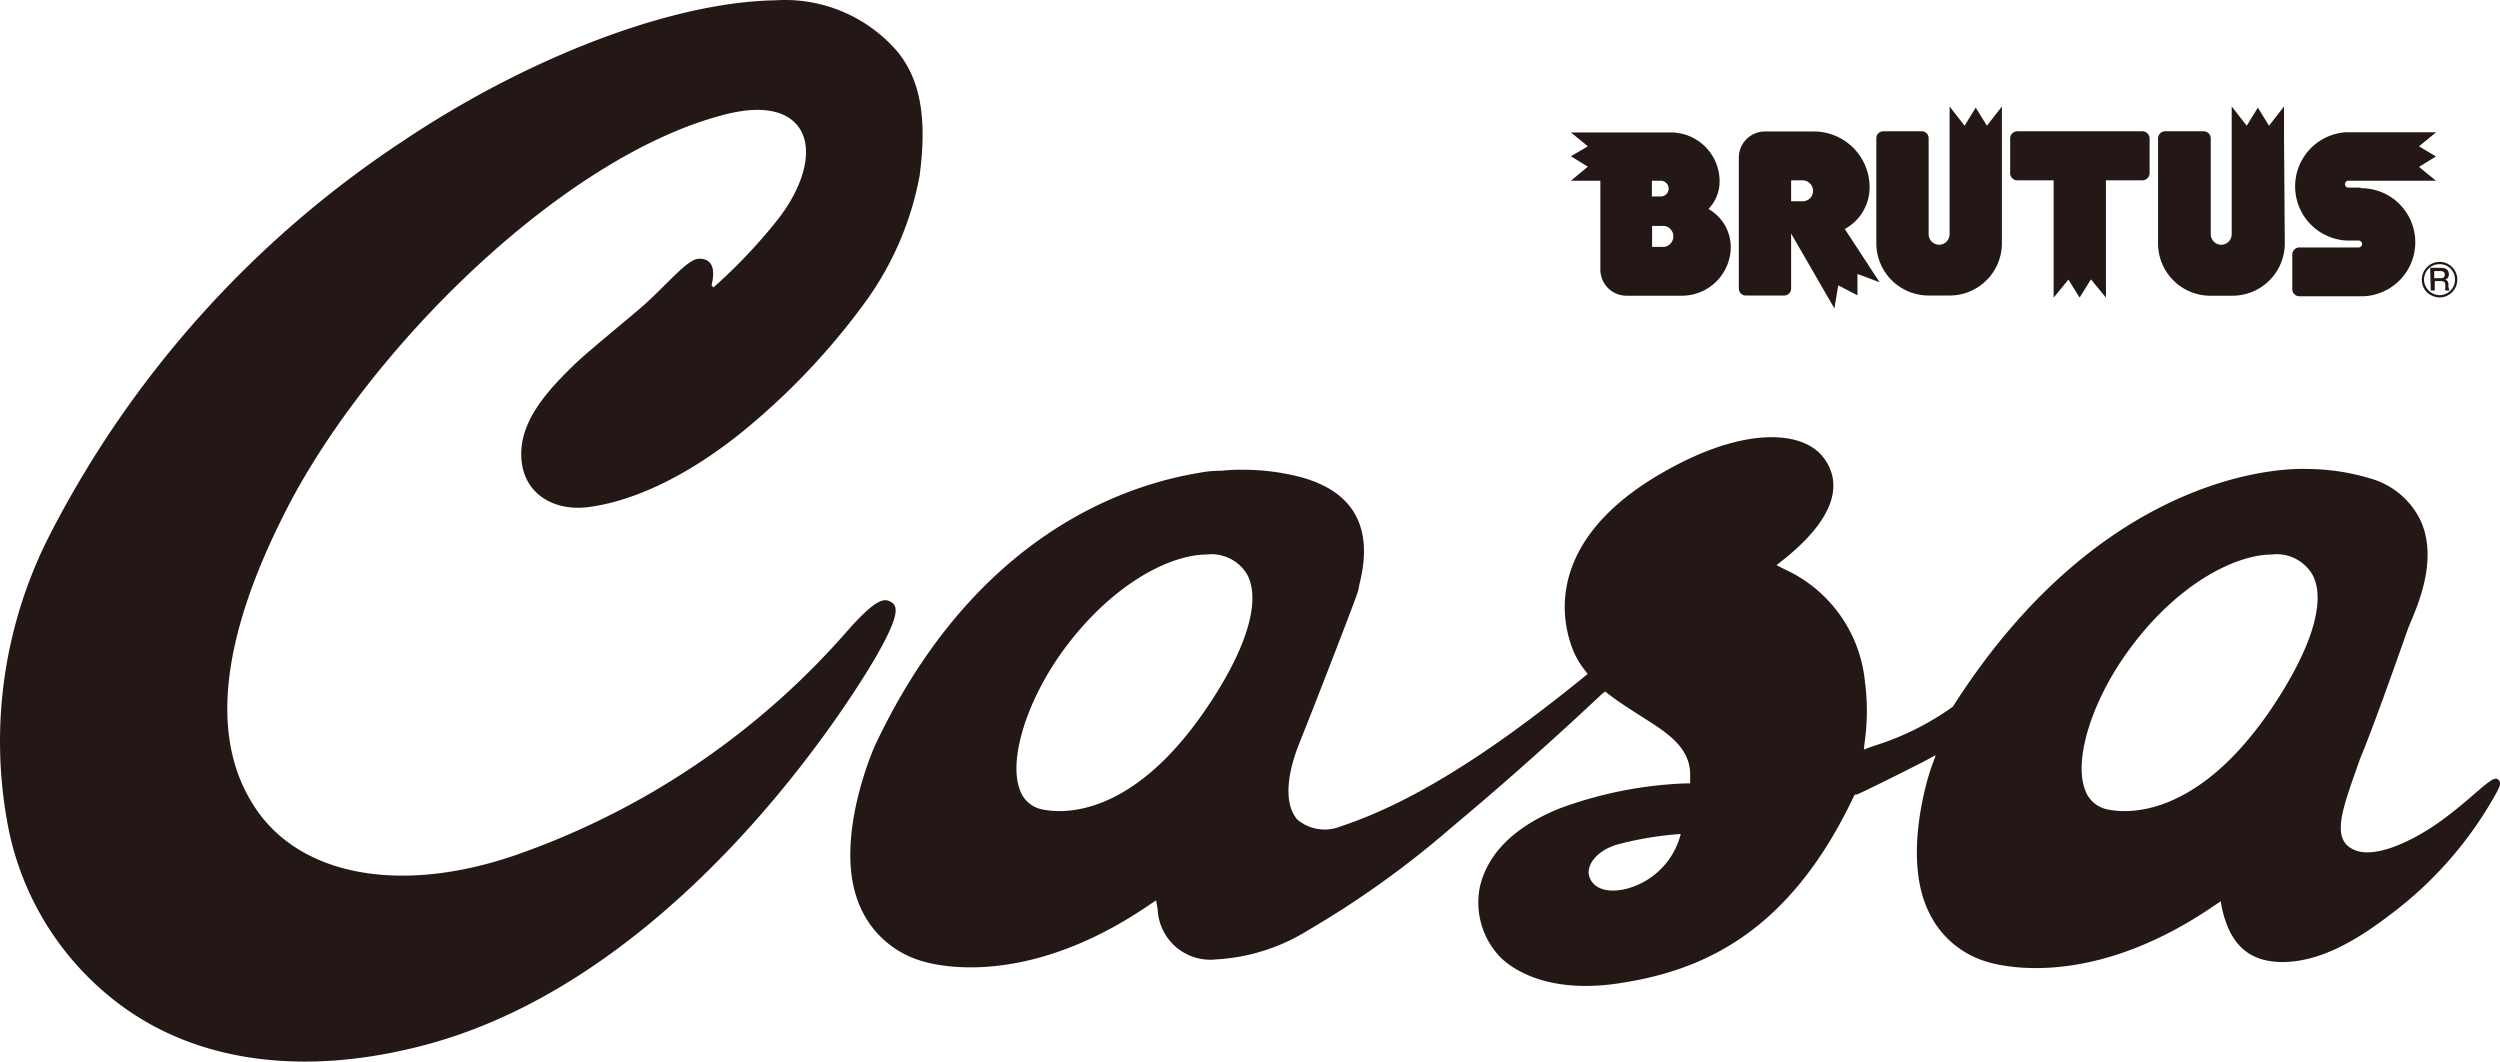 <svg height="55.203" viewBox="0 0 130 55.203" width="130" xmlns="http://www.w3.org/2000/svg"><g fill="#231815" transform="translate(-.001 -.393)"><path d="m96.59 14.64v1.11l-1-.52-.2 1.2-2.25-3.89v2.86a.36.36 0 0 1 -.36.36h-2a.36.36 0 0 1 -.36-.36v-6.81a1.36 1.36 0 0 1 1.36-1.36h2.54a2.9 2.9 0 0 1 2.9 2.9 2.46 2.46 0 0 1 -1.29 2.17l1.81 2.77zm-2.86-4.87h-.59v1.09h.59a.54.54 0 0 0 .55-.54.55.55 0 0 0 -.55-.55z"/><path d="m111.42 7.22h-6.53a.37.37 0 0 0 -.36.37v1.81a.37.37 0 0 0 .36.37h1.9v6.1l.77-.94.58.94.59-.95.78.95v-6.1h1.9a.38.38 0 0 0 .37-.37v-1.81a.38.38 0 0 0 -.36-.37z"/><path d="m90 13.23a2.54 2.54 0 0 1 -2.54 2.54h-2.88a1.36 1.36 0 0 1 -1.36-1.36v-4.62h-1.53l.88-.73-.88-.54.88-.52-.88-.72h5.19a2.54 2.54 0 0 1 2.54 2.54 2.06 2.06 0 0 1 -.58 1.44 2.28 2.28 0 0 1 1.16 1.97zm-3.46 0a.55.55 0 0 0 0-1.09h-.63v1.09zm-.18-2.62a.41.41 0 1 0 0-.82h-.46v.82z"/><path d="m104.1 7.48v-1.55l-.78 1-.58-.94-.58.94-.78-1v6.64a.55.55 0 0 1 -.55.55.55.55 0 0 1 -.54-.55v-5a.36.36 0 0 0 -.36-.35h-2a.36.36 0 0 0 -.36.36v5.46a2.72 2.72 0 0 0 2.72 2.72h1.09a2.72 2.72 0 0 0 2.72-2.72z"/><path d="m118.77 7.48v-1.55l-.78 1-.58-.94-.58.94-.78-1v6.64a.55.55 0 0 1 -.55.55.55.55 0 0 1 -.54-.55v-5a.37.37 0 0 0 -.37-.35h-2a.37.37 0 0 0 -.37.36v5.46a2.72 2.72 0 0 0 2.78 2.73h1.09a2.72 2.72 0 0 0 2.72-2.72z"/><path d="m122.76 10.15h-.64a.18.18 0 0 1 0-.36h4.55l-.88-.72.88-.54-.88-.53.89-.73h-4.68a2.82 2.82 0 0 0 0 5.63h.65a.18.18 0 1 1 0 .36h-3.08a.37.37 0 0 0 -.37.36v1.82a.37.37 0 0 0 .37.36h3.26a2.81 2.81 0 0 0 -.09-5.62z"/><path d="m126.86 15.86a.93.93 0 0 0 .65-.27.91.91 0 0 0 .27-.66.92.92 0 0 0 -.92-.92.93.93 0 0 0 -.66 1.58 1 1 0 0 0 .66.27zm-.81-.93a.8.8 0 0 1 .81-.8.79.79 0 0 1 .8.8.8.8 0 0 1 -.8.81.82.82 0 0 1 -.81-.81z"/><path d="m126.58 14.86h.34c.14 0 .21-.06.21-.19s-.1-.18-.21-.18h-.34zm-.21-.54h.57c.26 0 .4.12.4.32a.28.28 0 0 1 -.2.3c.07 0 .18.06.18.25a.56.56 0 0 0 .06.31h-.22a.32.32 0 0 1 0-.17c0-.22 0-.32-.24-.32h-.31v.49h-.21z"/><path d="m129.86 40.9c-.31-.17-1.28 1-3 2.23-1.4 1-3.31 1.9-4.38 1.48-1.28-.5-.73-2 .11-4.38l.14-.4c.65-1.54 1.84-4.91 2.51-6.81.13-.3.25-.59.37-.9.78-2 .8-3.54.23-4.72a4.13 4.13 0 0 0 -2.63-2.14 11.48 11.48 0 0 0 -3.25-.48c-.1 0-10.14-.63-18.41 12.36a14.35 14.35 0 0 1 -4.14 2.05l-.49.18.06-.51a11.49 11.49 0 0 0 0-3 7.19 7.19 0 0 0 -4.17-5.86l-.43-.22.38-.3c2.5-2 3.13-3.8 2.11-5.23s-3.79-1.61-7.33.14c-6.75 3.35-6.52 7.52-5.86 9.48a4.26 4.26 0 0 0 .63 1.24l.25.33c-4.6 3.75-8.84 6.6-12.83 7.92a2.21 2.21 0 0 1 -2.28-.36c-.76-.91-.44-2.58.11-3.94 1.11-2.78 3-7.69 3-7.76a2.22 2.22 0 0 0 .12-.48c.76-2.93-.23-4.81-2.94-5.59a11.9 11.9 0 0 0 -3.06-.41 8.77 8.77 0 0 0 -1.14.05 5.946 5.946 0 0 0 -1.18.11c-4.12.68-11.79 3.42-16.86 14.18 0 0-2.26 5-.78 8.36a5 5 0 0 0 3.07 2.8s5 1.91 12-2.89l.33-.22.08.48a2.74 2.74 0 0 0 3.06 2.59 10.08 10.08 0 0 0 4.74-1.5 49.519 49.519 0 0 0 7.54-5.41c4.11-3.42 7.74-6.87 7.74-6.87l.19-.15.19.15c.4.31.86.61 1.31.9 1.41.92 2.88 1.66 2.92 3.22v.51h-.26a21.14 21.14 0 0 0 -6.55 1.31c-1.37.56-3.53 1.7-4.11 4a4.1 4.1 0 0 0 1.09 3.77c1 .94 3 1.8 6.16 1.31 4.2-.64 8.78-2.52 12.18-9.72l.06-.09h.1c1-.45 3.38-1.67 3.41-1.68l.69-.37-.26.72s-1.56 4.49-.09 7.46a4.84 4.84 0 0 0 2.84 2.51s5 1.93 12-2.87l.33-.22.06.35c.43 1.92 1.41 2.79 3.12 2.81 1.88 0 3.72-1 5.64-2.47a19.92 19.92 0 0 0 5.38-6.09c.32-.55.44-.81.18-.96zm-67.25-3.49c-3.84 5.55-7.42 5.29-8.42 5.07a1.53 1.53 0 0 1 -1.15-1c-.6-1.54.31-4.54 2.15-7.13 2.51-3.51 5.59-5.11 7.54-5.12a2.15 2.15 0 0 1 2.13 1.05c.74 1.4-.08 4-2.25 7.13zm21.93 9.21c-.93.22-1.65 0-1.88-.6s.35-1.38 1.4-1.7a17.36 17.36 0 0 1 3.34-.56 3.94 3.94 0 0 1 -2.86 2.86zm33.46-9.21c-3.84 5.55-7.42 5.29-8.42 5.07a1.54 1.54 0 0 1 -1.15-1c-.6-1.54.31-4.54 2.16-7.13 2.5-3.51 5.58-5.11 7.53-5.12a2.15 2.15 0 0 1 2.13 1.05c.75 1.4-.11 4-2.25 7.13z"/><path d="m40.42 11.84a27.88 27.88 0 0 1 -3.32 3.5l-.1-.11c.25-1-.07-1.41-.68-1.38s-1.73 1.46-3 2.55c-.64.56-2.71 2.24-3.43 2.93-1.49 1.44-2.88 3-2.78 4.87s1.69 2.8 3.5 2.56c2.6-.34 5.7-1.9 8.74-4.54a36 36 0 0 0 5.79-6.32 16.23 16.23 0 0 0 2.68-6.36c.35-2.67.18-4.91-1.22-6.54a7.71 7.71 0 0 0 -6.3-2.59c-5.3.09-12.78 2.91-19.41 7.36a54.1 54.1 0 0 0 -18.22 20.28 23.57 23.57 0 0 0 -2.27 15.21 15.14 15.14 0 0 0 5.36 9c4.24 3.45 10.13 4.15 16.46 2.44 12.36-3.34 21.06-16.32 23.24-20 1.41-2.41 1.2-2.81.88-3s-.71-.27-2.25 1.47a40.64 40.64 0 0 1 -17.31 11.7c-6.16 2.11-11.49 1-13.72-2.81-2-3.31-1.69-8.22 1.75-15 4.25-8.44 14.52-18.65 23-20.74 1.87-.46 3.22-.17 3.82.83.67 1.15.11 3.02-1.21 4.69z"/></g></svg>